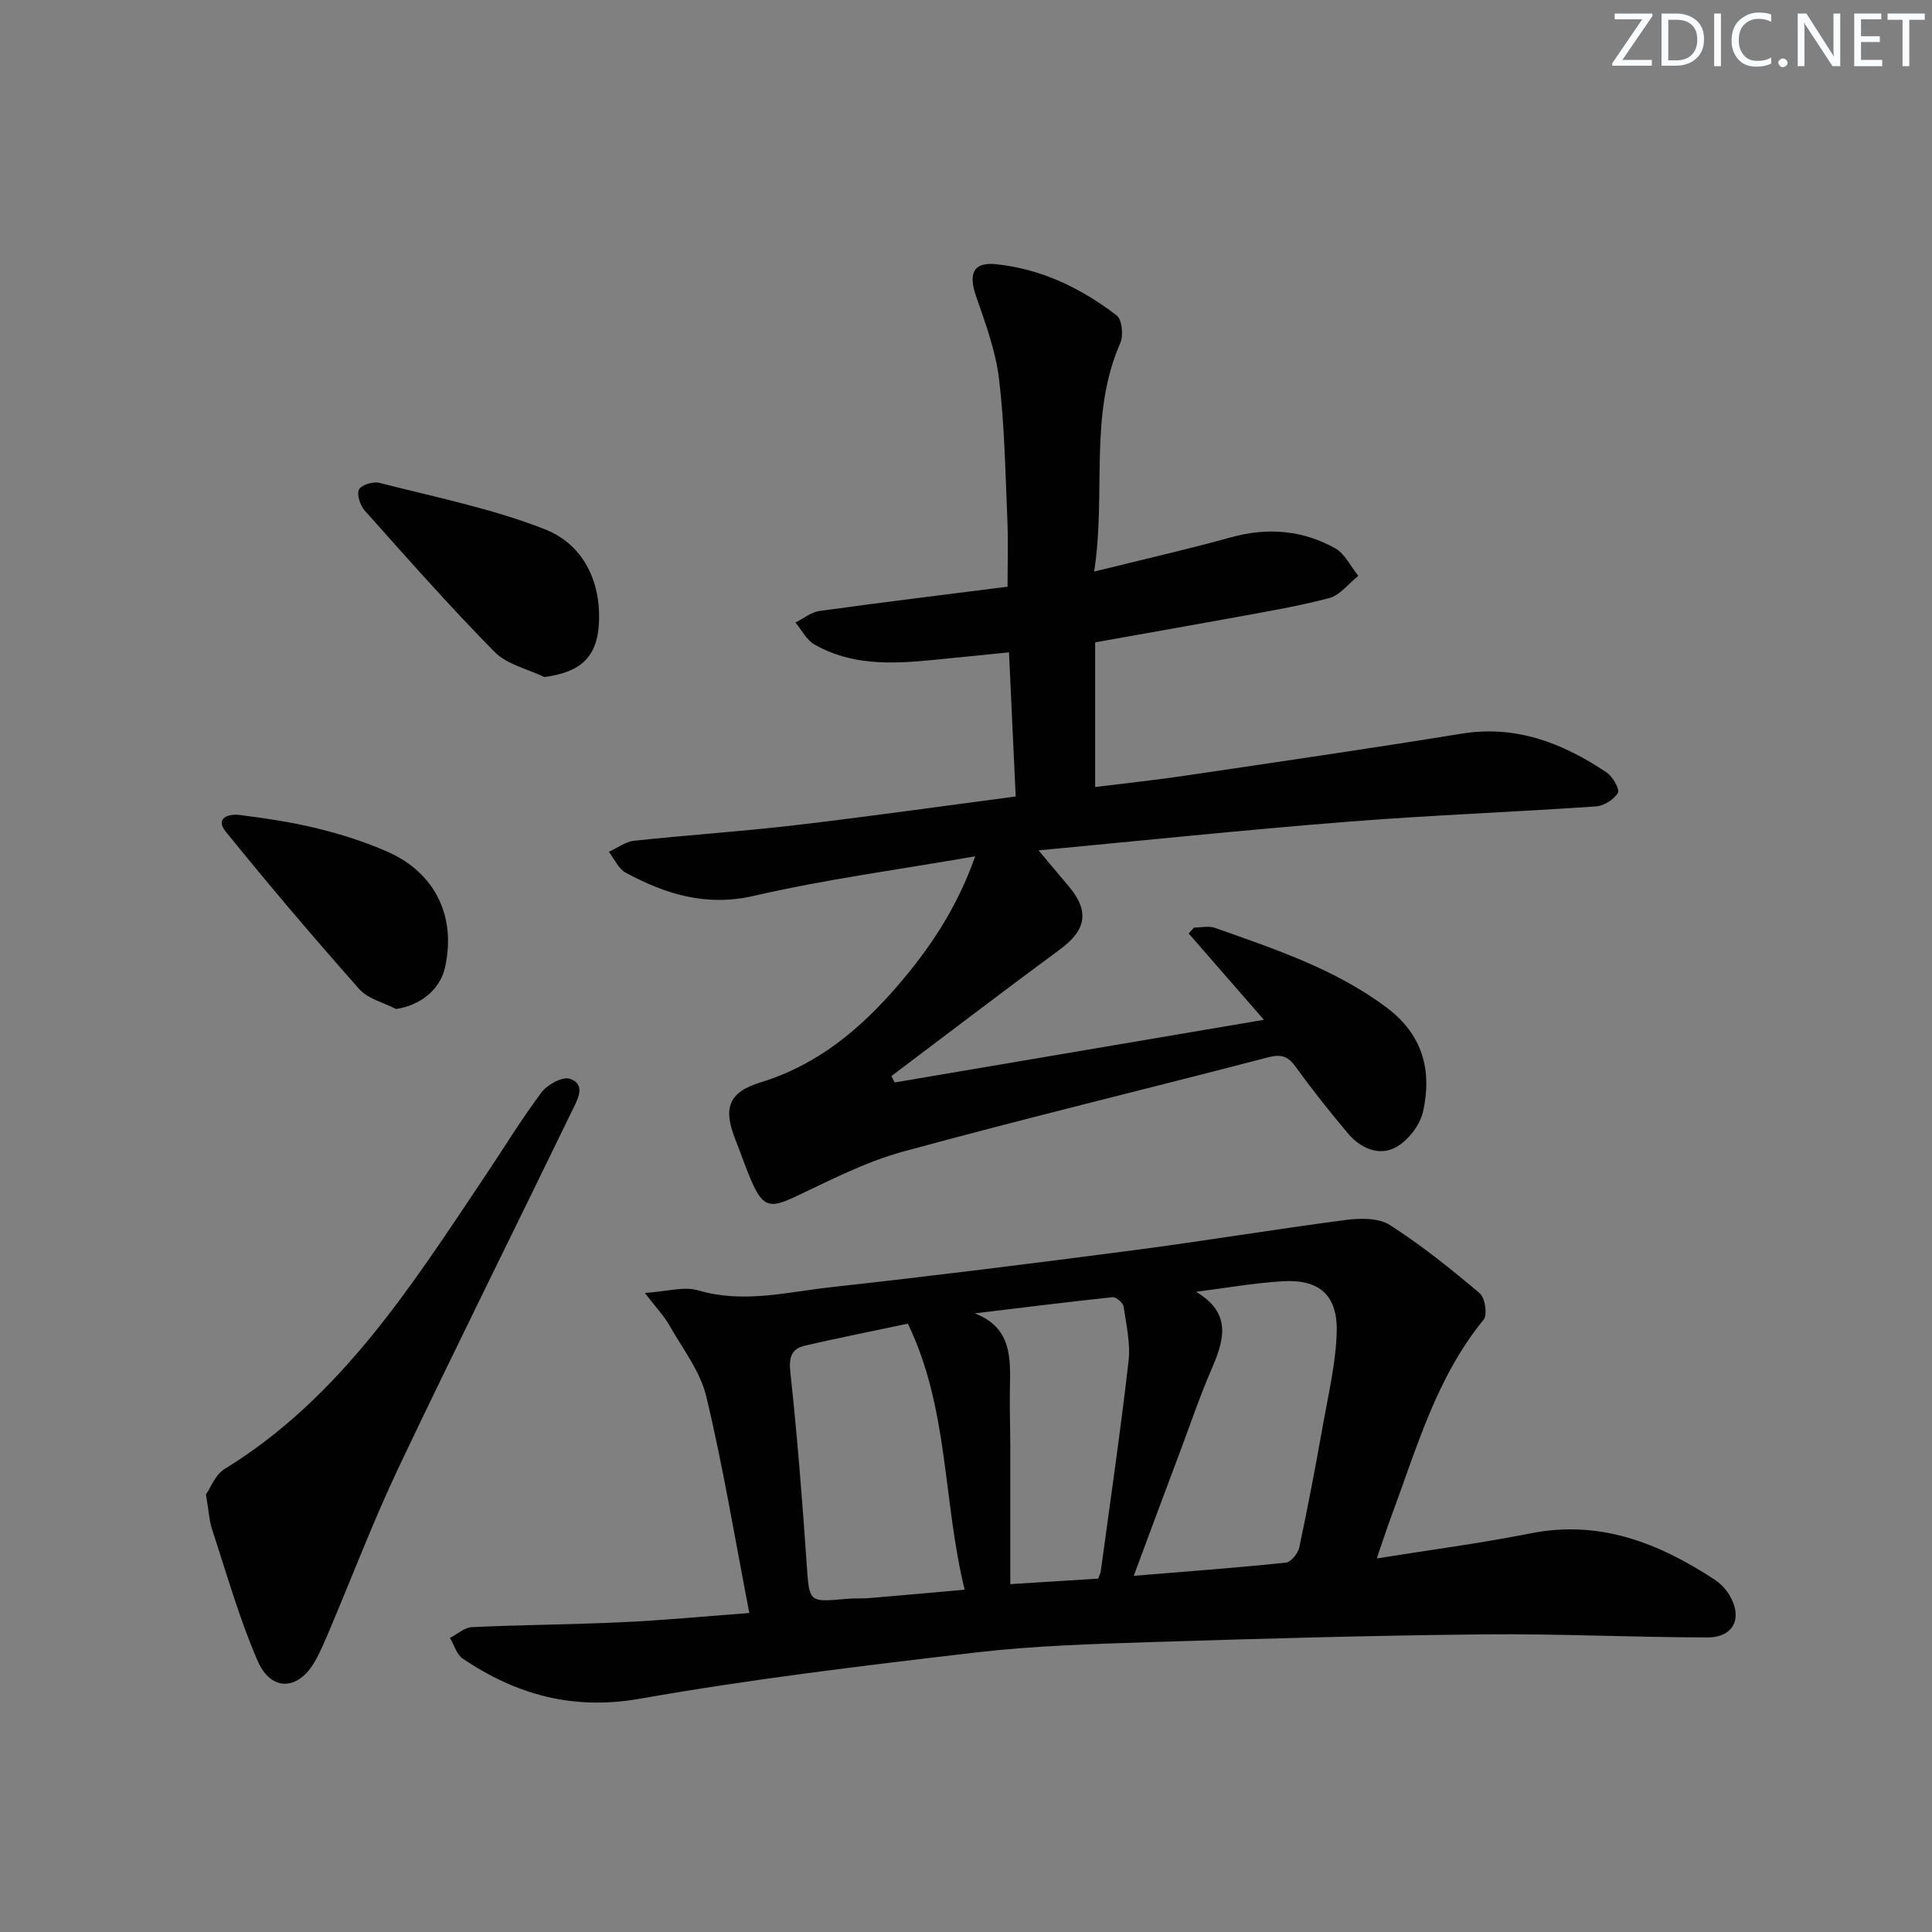 <svg enable-background="new 0 0 400 400" viewBox="0 0 400 400" xmlns="http://www.w3.org/2000/svg"><rect x="0" y="0" width="400" height="400" fill="#808080" stroke="none"/><g fill="#fafbfc"><path d="m342.2 3.2-6.3 9.2h6.1v1.2h-8.2v-.5l6.2-9.1h-5.7v-1.2h7.8v.4z"/><path d="m344 13.7v-10.9h3.1c1.6 0 3 .5 4.1 1.4 1.1 1 1.6 2.2 1.6 3.9s-.5 3-1.6 4-2.5 1.5-4.2 1.5h-3zm1.4-9.6v8.4h1.6c1.4 0 2.5-.4 3.2-1.1.8-.8 1.2-1.8 1.2-3.2s-.4-2.4-1.2-3.1-1.8-1-3.1-1z"/><path d="m356.3 2.8v10.9h-1.4v-10.9z"/><path d="m366.6 13.2c-.8.4-1.8.6-3 .6-1.6 0-2.8-.5-3.7-1.5s-1.4-2.3-1.4-3.9c0-1.7.5-3.2 1.6-4.2s2.4-1.6 4-1.6c1 0 1.9.1 2.6.4v1.5c-.8-.4-1.6-.6-2.6-.6-1.2 0-2.2.4-3 1.2s-1.1 1.9-1.1 3.3c0 1.3.4 2.3 1.1 3.1s1.6 1.1 2.8 1.1c1.1 0 2-.2 2.8-.7v1.3z"/><path d="m368.2 13c0-.3.1-.5.3-.6.2-.2.4-.3.6-.3.3 0 .5.1.7.3s.3.4.3.6-.1.5-.3.6c-.2.2-.4.3-.7.3s-.5-.1-.6-.3c-.2-.2-.3-.4-.3-.6z"/><path d="m381.1 13.7h-1.7l-5.5-8.4c-.2-.2-.3-.5-.4-.7 0 .2.1.8.1 1.5v7.6h-1.4v-10.9h1.8l5.3 8.3c.3.4.4.6.4.8 0-.3-.1-.8-.1-1.6v-7.5h1.4v10.9z"/><path d="m389.7 13.7h-5.8v-10.9h5.6v1.2h-4.2v3.5h3.9v1.2h-3.9v3.7h4.4z"/><path d="m398.4 4.1h-3.1v9.6h-1.4v-9.6h-3.1v-1.3h7.7v1.3z"/></g><path d="m226.74 132.99v29.95c6.12-.76 12.47-1.43 18.79-2.37 19.04-2.82 38.08-5.59 57.07-8.67 11.33-1.84 20.98 1.96 30.04 8.04 1.26.84 2.75 3.47 2.32 4.22-.8 1.38-2.9 2.69-4.54 2.8-17.25 1.18-34.54 1.83-51.78 3.2-21.3 1.69-42.55 3.92-63.62 5.9 2.22 2.65 4.18 5 6.17 7.34 4.43 5.21 3.75 9.12-1.7 13.14-11.73 8.64-23.3 17.49-34.94 26.25l.69 1.32c25.09-4.26 50.18-8.52 76.44-12.97-5.58-6.4-10.58-12.14-15.58-17.88.37-.41.75-.81 1.12-1.22 1.45 0 3.03-.39 4.31.06 12.36 4.39 24.82 8.47 35.55 16.5 7.55 5.65 9.44 13.12 7.53 21.61-.64 2.82-3.17 6.03-5.72 7.38-3.43 1.81-7.25.12-9.8-2.92-3.74-4.46-7.39-9.02-10.79-13.74-1.61-2.24-2.99-2.74-5.76-2.02-25.2 6.58-50.53 12.67-75.65 19.54-7.76 2.12-15.1 5.96-22.44 9.41-4.76 2.23-6.4 2.09-8.57-2.67-1.38-3.01-2.4-6.19-3.63-9.27-2.59-6.5-1.44-9.79 5.29-11.85 11.62-3.57 20.44-10.88 28.16-19.82 6.66-7.7 12.33-16.03 16.21-26.96-15.82 2.75-30.97 4.76-45.79 8.18-9.93 2.29-18.28-.33-26.56-4.78-1.51-.81-2.35-2.85-3.51-4.32 1.74-.8 3.43-2.11 5.24-2.3 11.06-1.19 22.18-1.92 33.23-3.21 15.13-1.77 30.22-3.91 45.77-5.95-.47-10.04-.92-19.61-1.39-29.85-5.77.58-11.14 1.13-16.52 1.65-8.19.79-16.35.98-23.78-3.29-1.63-.94-2.62-2.99-3.91-4.53 1.65-.82 3.22-2.15 4.95-2.39 12.82-1.78 25.67-3.34 38.96-5.03 0-4.48.16-9.08-.03-13.66-.42-9.79-.57-19.63-1.73-29.34-.69-5.83-2.83-11.55-4.76-17.16-1.63-4.74-.55-7.12 4.26-6.6 9.3 1 17.55 4.96 24.87 10.62 1.11.85 1.41 4.14.73 5.7-6.58 14.96-2.87 30.86-5.41 47.31 10.13-2.52 19.24-4.57 28.23-7.07 7.62-2.12 14.89-1.55 21.69 2.26 2.02 1.13 3.2 3.76 4.77 5.7-2.01 1.59-3.79 4.02-6.06 4.61-6.89 1.8-13.96 2.95-20.97 4.25-8.81 1.61-17.62 3.14-27.45 4.9z" fill="#010102"/><path d="m155.14 333.96c-3.03-15.63-5.44-30.36-8.91-44.83-1.26-5.26-4.95-9.97-7.7-14.83-1.04-1.84-2.56-3.4-5.02-6.61 4.58-.29 8.09-1.41 11.02-.54 9.36 2.77 18.46.35 27.59-.66 20.95-2.31 41.88-4.93 62.78-7.67 14.63-1.91 29.19-4.35 43.83-6.25 2.97-.39 6.73-.42 9.05 1.07 6.54 4.19 12.64 9.1 18.59 14.12 1.1.93 1.62 4.47.79 5.48-9.74 11.89-13.78 26.39-18.98 40.36-1.03 2.77-1.94 5.58-3.14 9.06 10.99-1.77 21.48-3.13 31.83-5.19 14.3-2.85 26.48 1.96 38.04 9.52 1.21.79 2.35 1.93 3.1 3.17 2.88 4.74.99 8.86-4.48 8.85-15.46-.01-30.93-.79-46.39-.63-22.94.23-45.89.87-68.82 1.6-12.12.39-24.28.75-36.31 2.15-23.23 2.72-46.49 5.51-69.51 9.57-13.86 2.44-25.56-.81-36.68-8.28-1.27-.85-1.78-2.84-2.65-4.3 1.51-.78 2.99-2.17 4.53-2.24 10.29-.48 20.61-.53 30.9-1.01 8.61-.39 17.19-1.21 26.54-1.91zm79.59-7.7c11-.91 21.25-1.67 31.48-2.73 1.05-.11 2.52-1.89 2.78-3.11 1.8-8.43 3.4-16.9 4.91-25.39 1.13-6.34 2.64-12.71 2.85-19.11.25-7.71-3.52-11.08-11.09-10.65-6.03.34-12.02 1.43-18.03 2.18 7.62 4.53 5.73 10.22 3.1 16.29-2.31 5.33-4.17 10.84-6.21 16.28-3.2 8.5-6.36 17.01-9.79 26.24zm-46.77-52.21c-7.63 1.61-14.43 2.97-21.19 4.52-2.85.65-3.49 2.32-3.14 5.51 1.43 13.18 2.47 26.41 3.38 39.64.55 8.03.33 8.03 8.18 7.31 1.65-.15 3.33-.04 4.98-.18 6.22-.52 12.43-1.09 19.55-1.72-4.54-18.55-3.27-37.54-11.76-55.08zm39.41 52.79c.24-.68.48-1.12.54-1.58 1.96-14.47 4.08-28.92 5.74-43.43.42-3.69-.46-7.57-1.02-11.32-.12-.77-1.55-2.01-2.26-1.94-9.53 1-19.03 2.2-28.54 3.35 7.76 3.02 7.36 9.38 7.26 15.66-.07 3.99.07 7.99.08 11.98.01 9.25 0 18.5 0 28.42 7.07-.43 12.63-.78 18.2-1.14z" fill="#010102"/><path d="m42.64 309.41c.91-1.3 1.9-4.06 3.85-5.26 24.09-14.8 38.72-37.95 53.91-60.61 3.89-5.8 7.53-11.79 11.71-17.37 1.21-1.61 4.34-3.33 5.87-2.82 3.39 1.13 1.62 4.23.61 6.32-11.97 24.7-24.23 49.27-36.01 74.06-5.26 11.08-9.62 22.59-14.41 33.89-.91 2.13-1.8 4.29-2.94 6.3-3.47 6.12-9.1 6.39-11.91-.1-3.8-8.76-6.4-18.05-9.4-27.14-.61-1.87-.7-3.91-1.28-7.27z" fill="#010102"/><path d="m112.69 140.17c-3.48-1.68-7.74-2.6-10.29-5.19-9.29-9.43-18.06-19.38-26.88-29.26-.95-1.06-1.69-3.32-1.19-4.37.46-.96 2.94-1.71 4.22-1.38 11.49 2.95 23.25 5.29 34.24 9.6 7.86 3.08 11.67 10.66 11.21 19.49-.37 7.05-3.87 10.15-11.31 11.11z" fill="#010102"/><path d="m81.99 208.9c-2.57-1.34-5.81-2.09-7.6-4.11-9.45-10.66-18.68-21.52-27.64-32.59-2.34-2.9.68-3.76 2.91-3.47 5.4.71 10.82 1.49 16.1 2.8 4.96 1.23 9.91 2.79 14.57 4.86 9.91 4.41 14.2 13.59 11.76 24.09-1.05 4.47-5.16 7.72-10.1 8.42z" fill="#010102"/></svg>